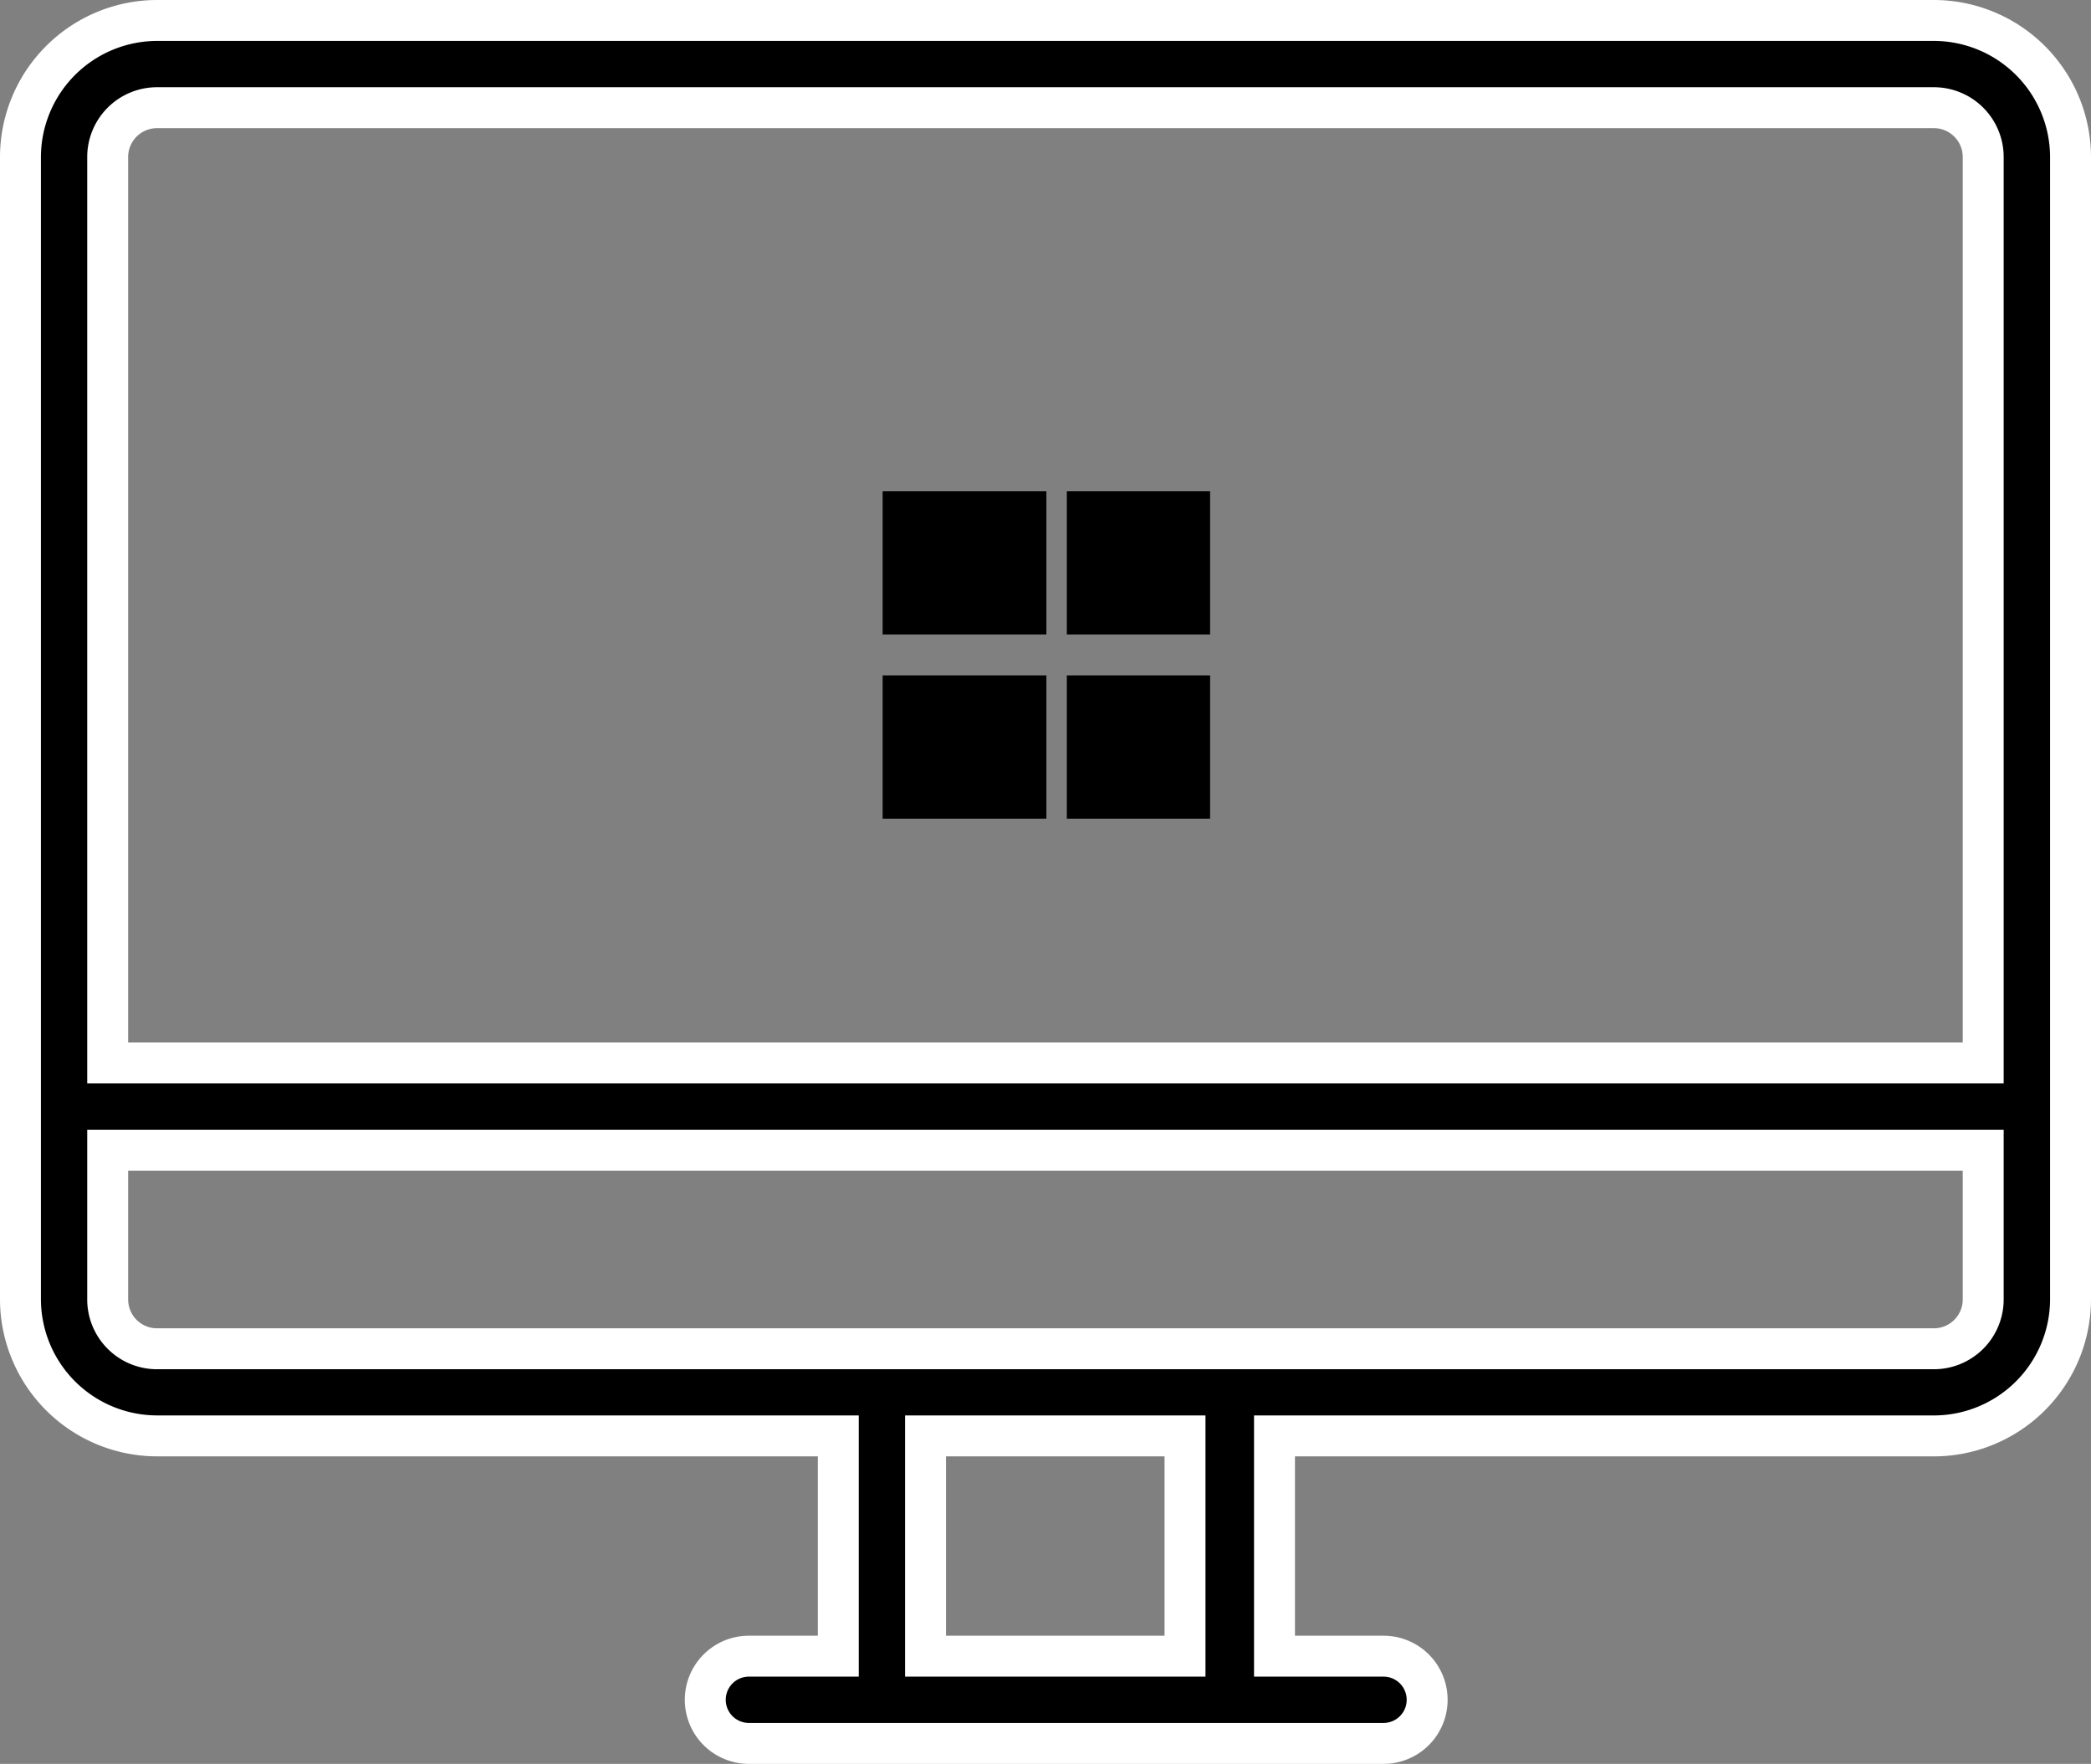<svg xmlns="http://www.w3.org/2000/svg" width="102.167" height="86.183" viewBox="0 0 102.167 86.183">
  <rect x="0" y="0" width="102.167" height="86.183" fill="#808080" stroke="none"/>
  <g id="Group_4432" data-name="Group 4432" transform="translate(-549.875 -5005)">
    <g id="Group_4408" data-name="Group 4408" transform="translate(550.875 5006)">
      <g id="noun_desktop_2019780">
        <path id="Path_817" data-name="Path 817" d="M96.454,10.5H9.713A6.685,6.685,0,0,0,3,17.213V72.944a6.685,6.685,0,0,0,6.713,6.713H42.96V90.42H38.591a2.131,2.131,0,0,0,0,4.262H69.6a2.131,2.131,0,0,0,0-4.262H64.272V79.658H96.454a6.685,6.685,0,0,0,6.713-6.713V17.213A6.685,6.685,0,0,0,96.454,10.5ZM9.713,14.762h86.74A2.411,2.411,0,0,1,98.9,17.213V61.436H7.262V17.213A2.411,2.411,0,0,1,9.713,14.762ZM59.9,90.42H47.223V79.658H59.9ZM96.454,75.4H9.713a2.411,2.411,0,0,1-2.451-2.451V65.7H98.9v7.246A2.411,2.411,0,0,1,96.454,75.4Z" transform="translate(-3 -10.5)" stroke="#fff" stroke-width="2"/>
      </g>
      <g id="Group_4407" data-name="Group 4407" transform="translate(42.588 23.119)">
        <rect id="Rectangle_1635" data-name="Rectangle 1635" width="8" height="7" transform="translate(-0.462 -0.119)"/>
        <rect id="Rectangle_1636" data-name="Rectangle 1636" width="7" height="7" transform="translate(8.538 -0.119)"/>
        <rect id="Rectangle_1637" data-name="Rectangle 1637" width="7" height="7" transform="translate(8.538 8.881)"/>
        <rect id="Rectangle_1638" data-name="Rectangle 1638" width="8" height="7" transform="translate(-0.462 8.881)"/>
      </g>
    </g>
  </g>
</svg>

